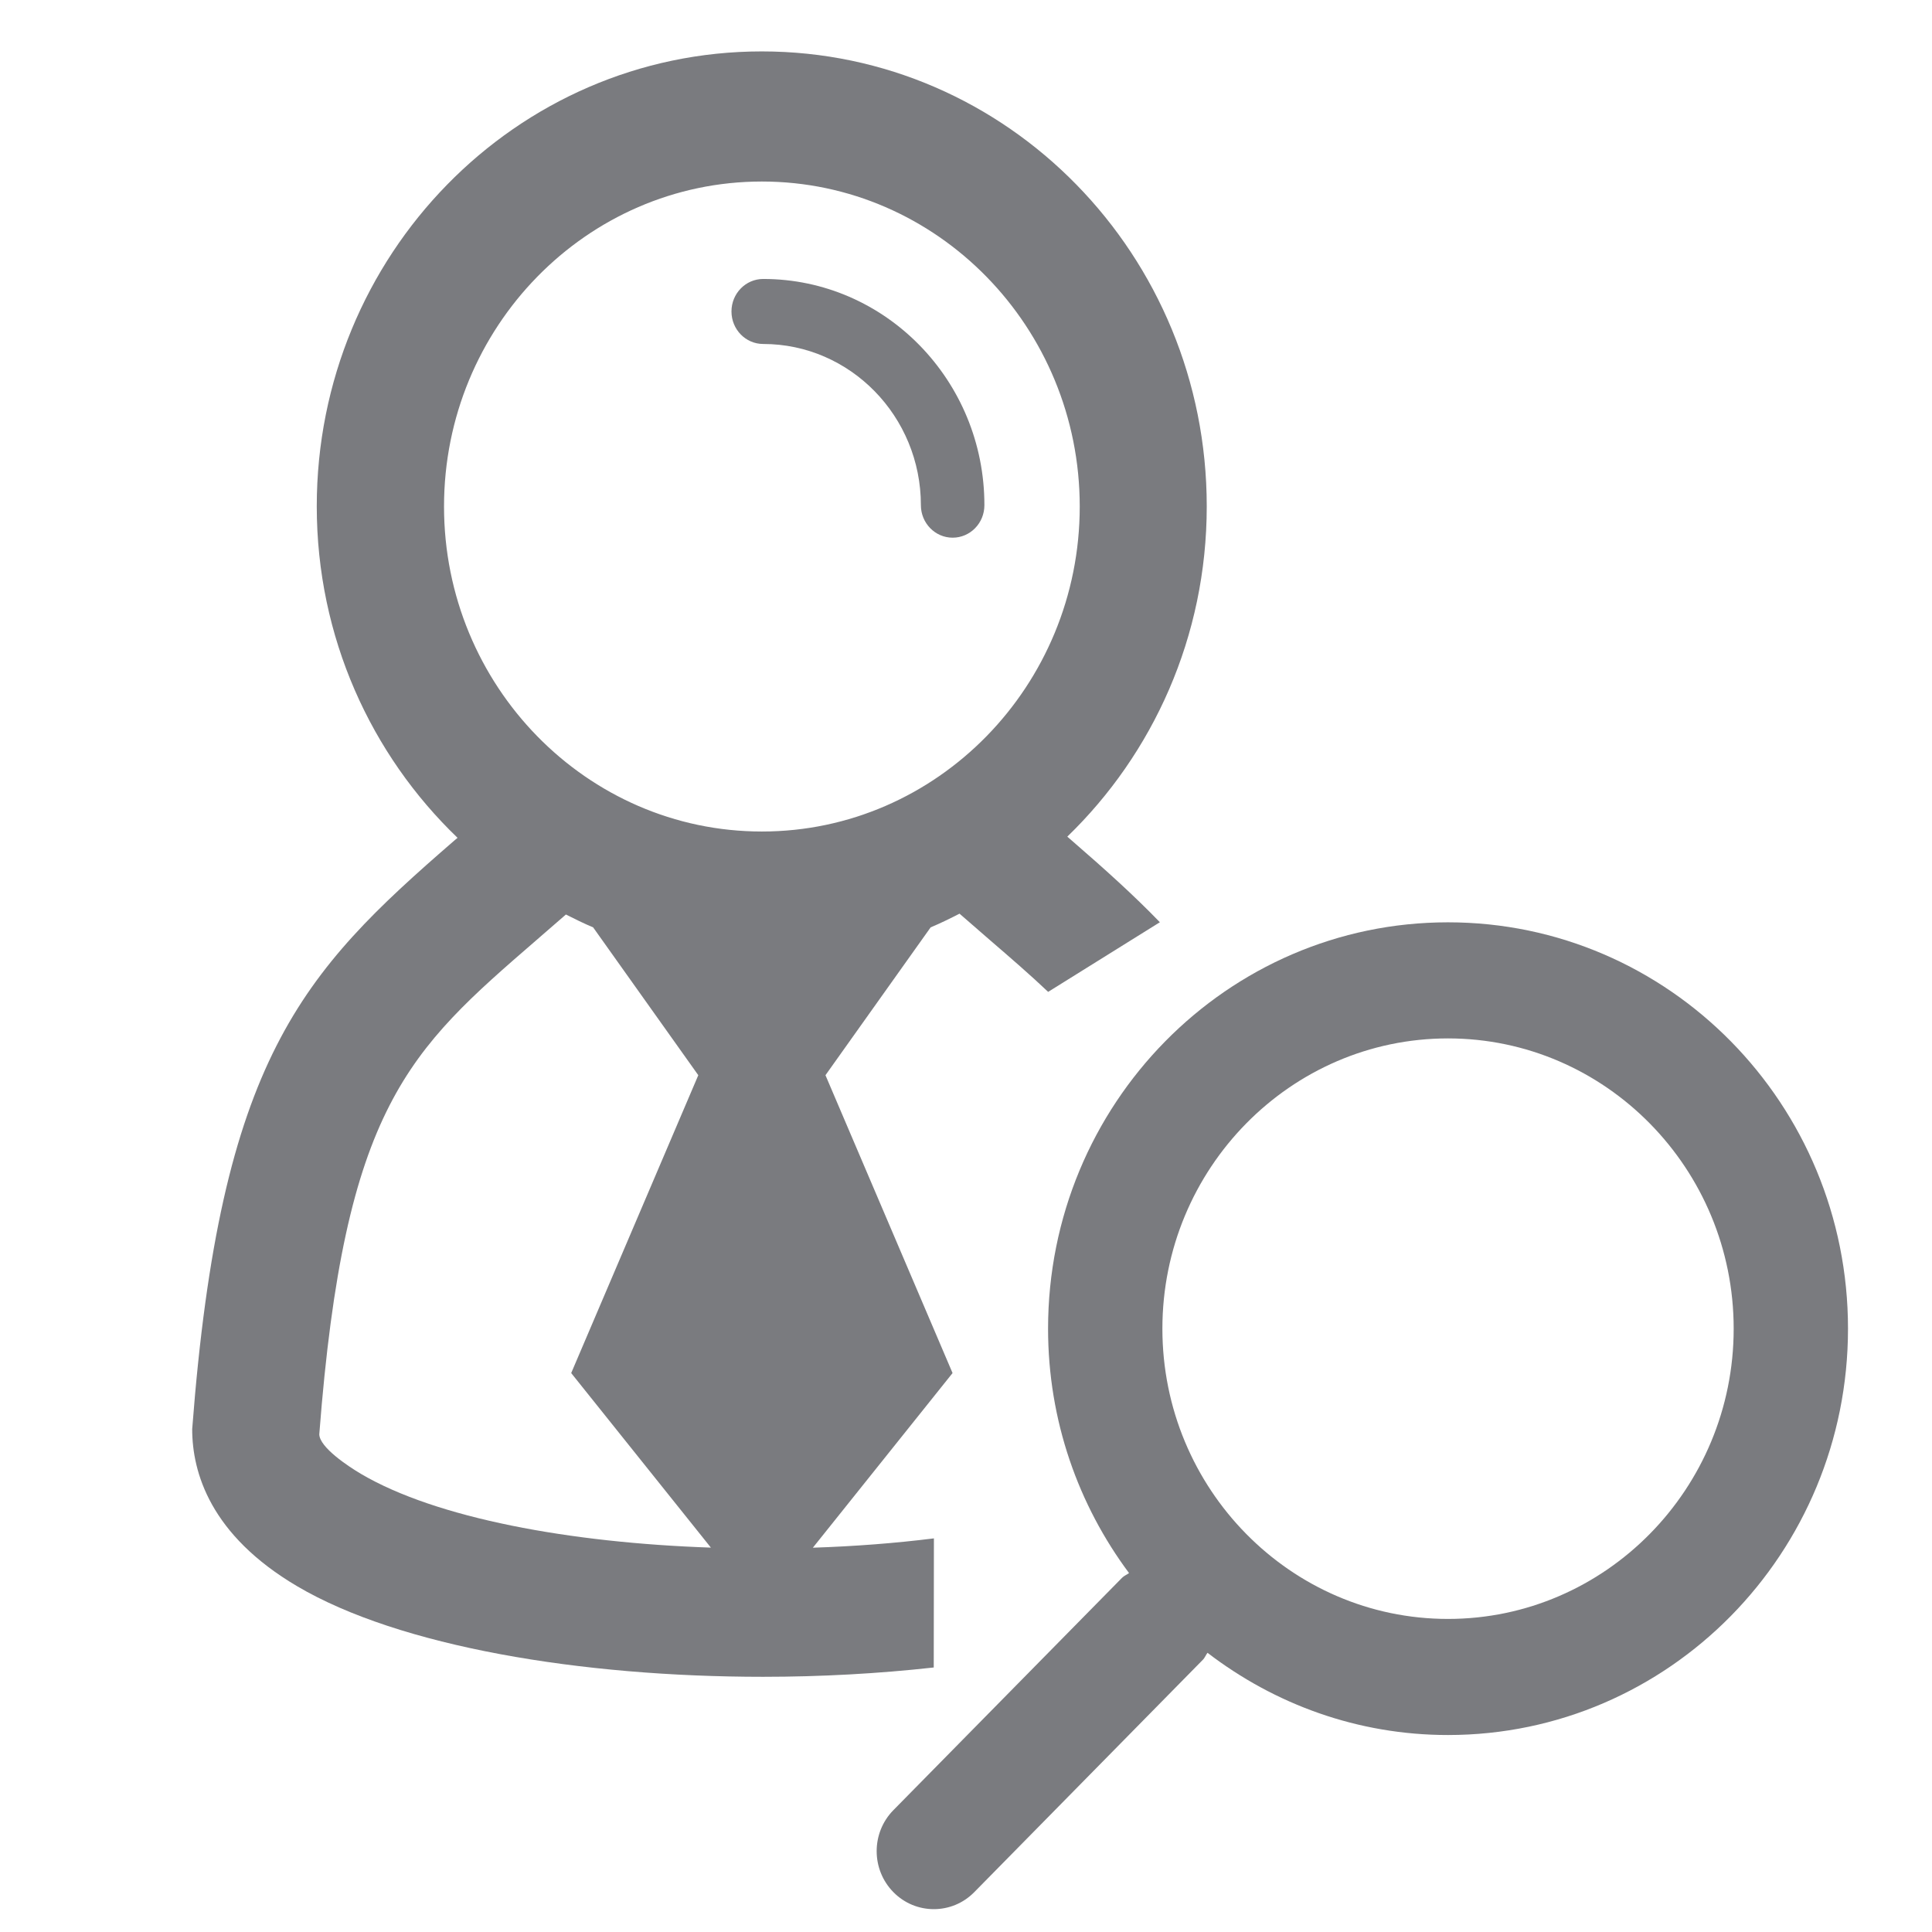 <svg width="23" height="23" viewBox="0 0 23 23" fill="none" xmlns="http://www.w3.org/2000/svg">
<path d="M11.118 18.314C10.655 18.372 10.17 18.409 9.677 18.425L11.34 16.346L9.827 12.8L11.079 11.04C11.196 10.991 11.31 10.935 11.423 10.877L11.783 11.19C12.036 11.408 12.267 11.608 12.478 11.808L13.808 10.979C13.496 10.656 13.149 10.344 12.761 10.008L12.706 9.96C13.726 8.973 14.366 7.579 14.366 6.028C14.366 3.037 11.995 0.612 9.069 0.612C6.143 0.612 3.771 3.037 3.771 6.028C3.771 7.586 4.418 8.986 5.447 9.974L5.408 10.007C3.589 11.583 2.624 12.607 2.288 17.013C2.288 17.53 2.505 18.275 3.538 18.884C4.756 19.603 6.919 19.962 9.084 19.962C9.772 19.962 10.459 19.924 11.116 19.851L11.118 18.314ZM4.297 17.546C4.148 17.458 3.804 17.231 3.801 17.075C4.101 13.17 4.865 12.508 6.388 11.19L6.737 10.887C6.844 10.941 6.951 10.994 7.061 11.04L8.313 12.8L6.8 16.346L8.463 18.424C6.789 18.367 5.193 18.074 4.297 17.546ZM9.07 9.899C6.983 9.899 5.286 8.163 5.286 6.03C5.286 3.896 6.983 2.161 9.07 2.161C11.157 2.161 12.854 3.896 12.854 6.03C12.854 8.163 11.157 9.899 9.07 9.899Z" fill="#7A7B7F"/>
<path d="M9.086 3.321C8.877 3.321 8.708 3.494 8.708 3.708C8.708 3.922 8.877 4.095 9.086 4.095C10.121 4.095 10.963 4.956 10.963 6.014C10.963 6.227 11.132 6.401 11.341 6.401C11.55 6.401 11.719 6.228 11.719 6.014C11.72 4.529 10.538 3.321 9.086 3.321Z" fill="#7A7B7F"/>
<path d="M17.238 10.98C14.609 10.98 12.477 13.146 12.477 15.818C12.477 16.912 12.838 17.918 13.441 18.727C13.413 18.748 13.381 18.759 13.357 18.784L10.636 21.549C10.37 21.819 10.37 22.256 10.636 22.526C10.769 22.661 10.943 22.728 11.117 22.728C11.291 22.728 11.465 22.661 11.598 22.526L14.318 19.761C14.344 19.736 14.354 19.703 14.375 19.676C15.173 20.288 16.162 20.655 17.238 20.655C19.868 20.655 22 18.489 22 15.817C22 13.146 19.868 10.98 17.238 10.98ZM17.238 19.273C15.363 19.273 13.838 17.723 13.838 15.818C13.838 13.913 15.363 12.362 17.238 12.362C19.113 12.362 20.639 13.913 20.639 15.818C20.639 17.723 19.113 19.273 17.238 19.273Z" fill="#7A7B7F"/>
</svg>
